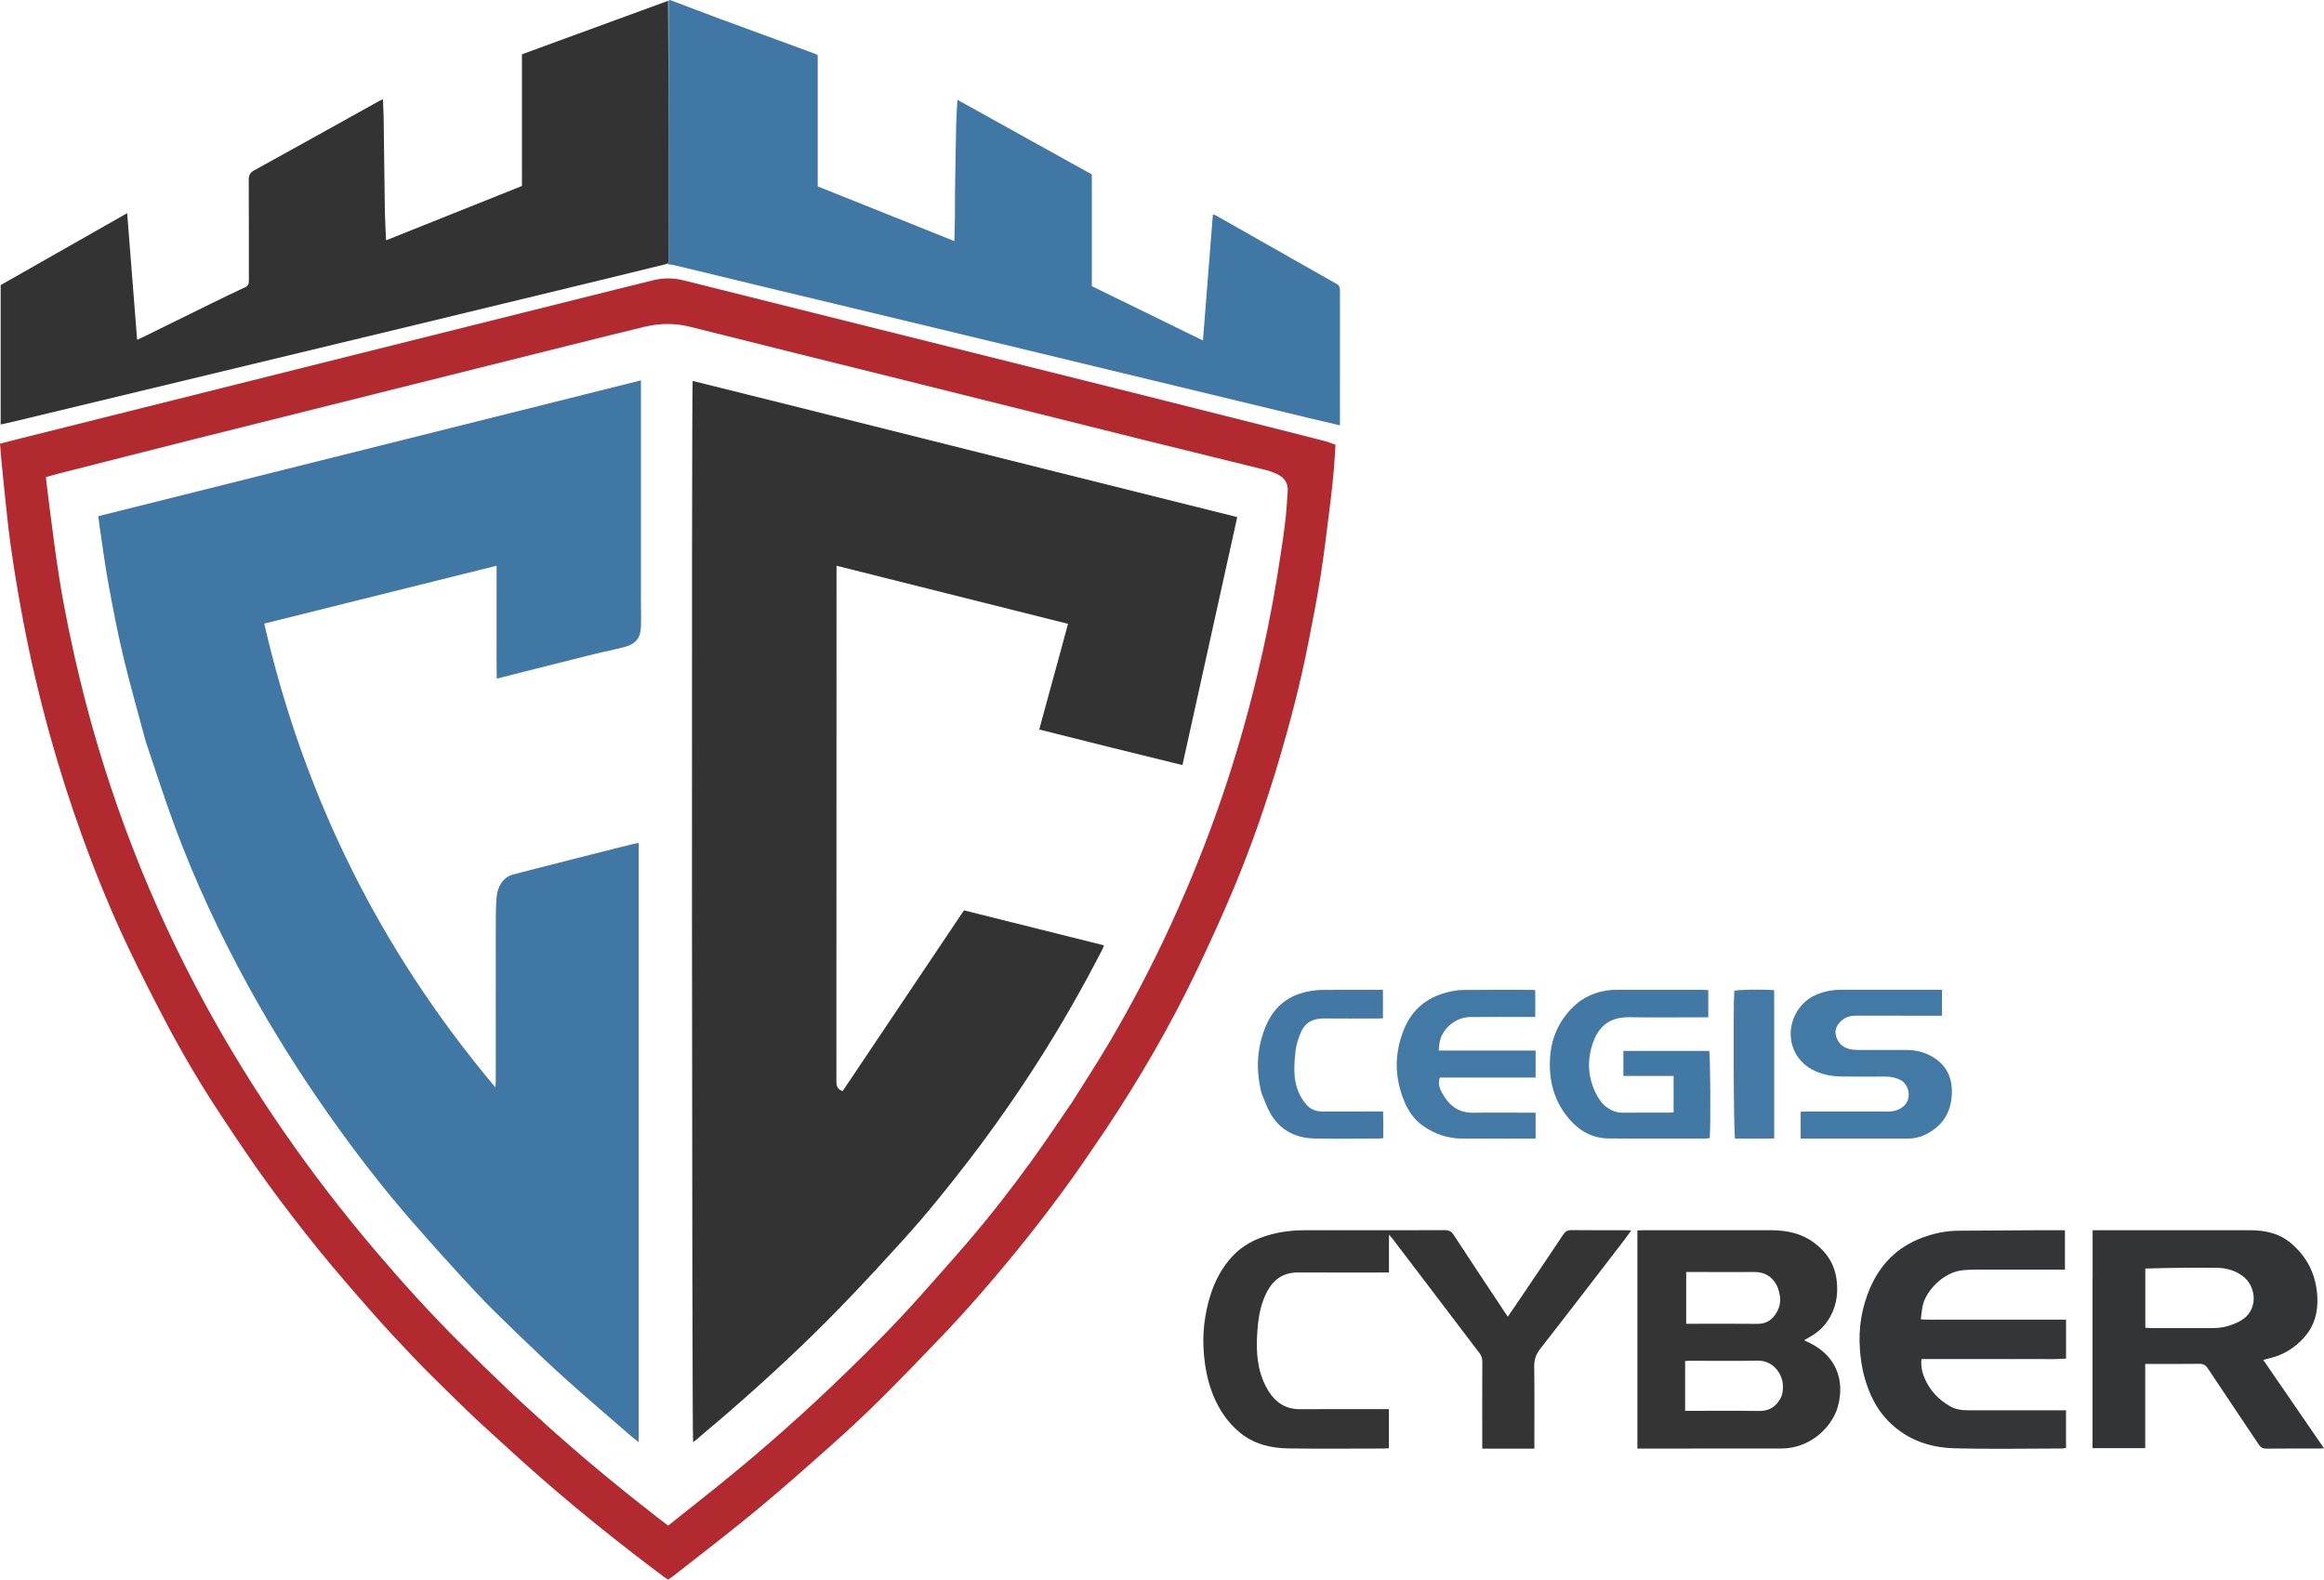 <svg xmlns="http://www.w3.org/2000/svg" id="Warstwa_2" viewBox="0 0 1121.54 762.44"><defs><style>.cls-1{fill:#343435;}.cls-1,.cls-2,.cls-3,.cls-4,.cls-5,.cls-6,.cls-7,.cls-8,.cls-9,.cls-10{stroke-width:0px;}.cls-2{fill:#4378a4;}.cls-3{fill:#343536;}.cls-4{fill:#333435;}.cls-5{fill:#4278a4;}.cls-6{fill:#4479a5;}.cls-7{fill:#4177a4;}.cls-8{fill:#4379a5;}.cls-9{fill:#b2292f;}.cls-10{fill:#333334;}</style></defs><g id="Layer_1"><path class="cls-9" d="M533.29,545.68c-5.37,7.83-10.52,15.56-15.92,23.11-13.25,18.54-27.45,36.34-42.35,53.58-6.13,7.09-12.4,14.08-18.85,20.88-10.17,10.7-20.42,21.32-30.88,31.73-7.6,7.56-15.45,14.89-23.45,22.02-12.29,10.95-24.61,21.87-37.29,32.36-13.05,10.79-26.54,21.05-39.85,31.53-.67.53-1.41.97-2.26,1.55-.62-.39-1.27-.75-1.86-1.19-20.09-15.02-39.7-30.64-58.6-47.12-10.09-8.81-19.96-17.88-29.84-26.93-5.01-4.59-9.87-9.36-14.72-14.13-5.94-5.84-11.92-11.66-17.67-17.69-6.87-7.2-13.66-14.48-20.23-21.95-8.65-9.84-17.26-19.72-25.51-29.89-8.49-10.48-16.76-21.17-24.69-32.08-7.82-10.76-15.22-21.84-22.56-32.94-9.67-14.62-18.6-29.7-26.75-45.21-6.23-11.86-12.33-23.81-18.09-35.91-8.23-17.29-15.43-35.01-21.97-53.01-5.85-16.1-11.08-32.4-15.68-48.9-5.19-18.61-9.59-37.4-13.19-56.38-3.04-16.04-5.66-32.14-7.48-48.36-1.05-9.39-1.94-18.79-2.89-28.19-.27-2.74-.47-5.49-.71-8.39,3.88-.99,7.47-1.93,11.08-2.84,55.73-13.96,111.46-27.91,167.19-41.86,39.85-9.97,79.7-19.93,119.56-29.89,5.76-1.44,11.53-2.81,17.28-4.27,4.93-1.25,9.86-1.21,14.76.01,20.98,5.23,41.95,10.51,62.93,15.75,51.16,12.78,102.32,25.54,153.48,38.34,24.23,6.06,48.43,12.2,72.65,18.3,6.77,1.71,13.55,3.4,20.31,5.16,1.74.45,3.41,1.17,5.25,1.8-.26,4.01-.42,7.82-.76,11.61-.46,5.14-.96,10.27-1.6,15.39-1.52,12.03-2.91,24.09-4.77,36.07-1.72,11.03-3.9,22-6.05,32.96-3.65,18.58-8.39,36.89-13.73,55.05-6.3,21.39-13.57,42.46-22.18,63.02-5.66,13.5-11.74,26.84-18.06,40.05-12.75,26.64-27.55,52.13-44.06,76.87M517.04,532.56c6.14-9.82,12.49-19.52,18.37-29.49,11.04-18.74,21.07-38.01,30.12-57.79,9.08-19.86,17.19-40.1,24.25-60.76,6.52-19.1,12.1-38.47,16.83-58.09,3.81-15.8,7.08-31.7,9.67-47.74,1.36-8.38,2.67-16.77,3.76-25.19.71-5.49,1.07-11.03,1.41-16.56.23-3.75-1.7-6.43-4.98-8.03-1.88-.91-3.9-1.61-5.93-2.12-19.69-4.89-39.41-9.67-59.1-14.57-37.97-9.45-75.93-18.97-113.9-28.44-34.83-8.68-69.68-17.25-104.48-26.04-7.57-1.91-14.98-1.7-22.42.09-11.91,2.87-23.79,5.85-35.68,8.82-25.35,6.33-50.69,12.67-76.03,19.01-34.82,8.71-69.64,17.39-104.45,26.14-21.91,5.51-43.79,11.11-65.68,16.67-2.19.56-4.36,1.19-6.66,1.81.56,4.65,1.03,9,1.6,13.33,1.58,11.82,2.97,23.68,4.87,35.45,2.69,16.7,6.16,33.25,10.16,49.69,6.71,27.54,15.18,54.52,25.42,80.94,9.93,25.64,21.51,50.53,34.65,74.69,11.36,20.88,23.82,41.07,37.29,60.66,14.11,20.51,29.28,40.19,45.4,59.13,12.97,15.24,26.41,30.05,40.6,44.17,7.82,7.78,15.69,15.49,23.69,23.08,6.45,6.13,13.08,12.07,19.69,18.02,16.58,14.92,33.83,29.03,51.4,42.76,1.79,1.4,3.61,2.74,5.53,4.2,8.56-6.82,16.98-13.45,25.31-20.18,21.08-17.03,41.31-35.03,60.74-53.9,12.1-11.74,24-23.7,35.21-36.31,7.75-8.71,15.53-17.4,23.13-26.25,11.16-13,21.68-26.52,31.7-40.42,6.26-8.69,12.18-17.63,18.5-26.8Z"></path><path class="cls-7" d="M322.66.32c.24-.11.55-.38.72-.31,8.14,3.06,16.25,6.2,24.41,9.22,15.26,5.64,30.55,11.22,45.83,16.83.26.1.5.28,1,.55v63.37c21.98,8.79,43.82,17.53,65.95,26.39.1-4.2.23-8,.28-11.8.05-3.55-.03-7.1.02-10.65.17-11.4.34-22.8.58-34.2.08-3.71.38-7.42.6-11.55,21.74,12.08,43.29,24.05,64.86,36.03v53.92c17.78,8.7,35.53,17.38,53.62,26.23,1.62-20.51,3.19-40.57,4.8-60.89.75.3,1.29.44,1.75.7,19.32,10.97,38.63,21.96,57.96,32.89,1.44.81,1.63,1.87,1.62,3.31-.03,15.35-.02,30.7-.02,46.05,0,5.28,0,10.55,0,15.83,0,.93,0,1.87,0,3.07-4.89-1.15-9.44-2.2-13.99-3.29-23.82-5.74-47.63-11.49-71.44-17.23-21.95-5.3-43.9-10.6-65.86-15.89-20.74-5-41.49-10-62.24-14.98-20.56-4.94-41.13-9.85-61.69-14.8-15.44-3.72-30.87-7.48-46.32-11.19-1.01-.24-2.09-.19-3.24-.46,1.27-.74.79-1.96.79-2.93.01-41.4,0-82.8,0-124.2Z"></path><path class="cls-10" d="M322.44.38c.23,41.35.24,82.75.22,124.15,0,.97.48,2.18-1.04,2.91-23.38,5.77-46.62,11.37-69.85,16.98-17.2,4.15-34.39,8.33-51.59,12.48-23.15,5.58-46.3,11.14-69.44,16.71-20.73,4.99-41.46,9.98-62.19,14.97-20.64,4.97-41.27,9.94-61.91,14.9-2.04.49-4.09.92-6.32,1.42v-67.29c20.12-11.44,40.38-22.96,61.05-34.72,1.61,20.52,3.2,40.7,4.8,61.1.69-.29,1.29-.52,1.87-.81,11.42-5.61,22.82-11.24,34.25-16.84,5.32-2.61,10.64-5.24,16.04-7.68,1.73-.78,1.77-1.96,1.77-3.45-.02-16.11.03-32.23-.06-48.34-.01-2.27.59-3.52,2.7-4.68,20.2-11.1,40.32-22.36,60.46-33.56.41-.23.86-.36,1.62-.67.11,2.9.22,5.6.32,8.31,0,.19,0,.38,0,.58.19,15.04.35,30.08.59,45.11.07,4.56.37,9.11.58,14.03,21.95-8.78,43.7-17.48,65.58-26.23V26.21c23.52-8.62,46.92-17.2,70.55-25.83Z"></path><path class="cls-1" d="M658.82,593.81c12.95,0,25.62.04,38.28-.04,2.01-.01,3.27.52,4.44,2.32,8.05,12.36,16.24,24.62,24.38,36.91.53.8,1.07,1.58,1.74,2.56,2.3-3.37,4.51-6.59,6.7-9.83,6.69-9.92,13.41-19.83,20.03-29.81,1.01-1.53,2.08-2.18,3.94-2.16,8.73.1,17.46.04,26.19.05.75,0,1.51.06,2.72.12-1.29,1.75-2.34,3.25-3.45,4.7-13.48,17.51-26.91,35.06-40.52,52.47-2.08,2.66-2.92,5.26-2.87,8.61.18,12.18.07,24.37.07,36.55v2.99h-25.15c0-1.04,0-2.06,0-3.08,0-12.95-.03-25.9.03-38.86,0-1.63-.4-2.93-1.38-4.21-13.97-18.34-27.9-36.71-41.85-55.06-.44-.57-.94-1.1-1.82-2.13v18.32c-1.27,0-2.29,0-3.31,0-13.53,0-27.05.04-40.58-.02-6.84-.03-11.64,3.12-14.81,9.02-2.91,5.41-4.11,11.3-4.64,17.34-.31,3.52-.5,7.07-.38,10.59.24,7.15,1.68,14.01,5.53,20.21,3.55,5.72,8.44,8.88,15.36,8.83,13.14-.1,26.29-.03,39.43-.03h3.34v18.89c-.84.05-1.68.13-2.52.13-15.35,0-30.7.17-46.05-.06-8.57-.13-16.74-2.13-23.52-7.81-5.76-4.82-9.84-10.89-12.67-17.85-2.69-6.62-3.99-13.48-4.54-20.6-.72-9.28.35-18.28,3.03-27.13,2.23-7.34,5.73-14,11.02-19.59,4.57-4.84,10.28-7.88,16.64-9.8,5.73-1.73,11.59-2.49,17.55-2.52,9.79-.05,19.57-.01,29.65-.01Z"></path><path class="cls-1" d="M872.45,645.87c-.65.38-1.13.65-1.83,1.04.82.4,1.48.73,2.14,1.04,12.73,5.91,17.9,17.59,14.13,31.11-2.66,9.51-13.03,20.09-27.19,20.12-22.44.05-44.88.02-67.32.03-.66,0-1.31,0-2.19,0v-105.25c.78-.05,1.61-.14,2.44-.14,20.71,0,41.43-.02,62.14,0,7.42,0,14.46,1.46,20.58,5.95,6.14,4.51,10.03,10.38,10.99,18.09.9,7.21-.32,13.9-4.47,19.92-2.37,3.44-5.54,6.03-9.41,8.08M859.29,674.89c1.11-2.11,1.24-4.4,1.08-6.7-.39-5.47-4.97-11.55-12.05-11.42-10.91.2-21.83.05-32.75.06-.82,0-1.65.09-2.35.13v24.04h3.07c10.82,0,21.64-.12,32.46.06,4.73.08,8.09-1.71,10.54-6.15M857.63,620.75c-2.36-4.63-6.08-6.86-11.33-6.78-7.47.11-14.95.02-22.42.02-3.33,0-6.66,0-10.14,0v24.98h2.68c10.54,0,21.08-.08,31.62.04,4.61.05,7.57-2.15,9.62-5.98,2.1-3.92,1.72-7.9-.03-12.27Z"></path><path class="cls-4" d="M1009.88,616.49c0-7.66,0-15.03,0-22.68h3.36c24.17,0,48.33.01,72.5,0,7.28,0,14.11,1.42,19.82,6.24,8.11,6.85,12.32,15.63,12.77,26.27.3,6.98-1.32,13.33-5.9,18.69-4.6,5.39-10.35,9.03-17.31,10.65-.84.2-1.67.42-2.9.74,9.74,14.19,19.39,28.23,29.31,42.67-1.16.06-1.79.12-2.42.12-8.44,0-16.88-.03-25.32.05-1.71.02-2.75-.5-3.73-1.97-8.15-12.28-16.44-24.48-24.59-36.76-1.09-1.64-2.24-2.24-4.19-2.21-7.86.11-15.73.05-23.59.05-.74,0-1.49,0-2.43,0v40.66h-25.41c0-27.42,0-54.81,0-82.49M1035.31,612.31v28.56c.88.06,1.62.16,2.37.16,10.26,0,20.52.03,30.77,0,3.28-.01,6.46-.66,9.49-1.91,2.57-1.07,5.07-2.32,6.89-4.53,4.87-5.93,2.79-14.25-1.83-18.08-3.78-3.13-8.28-4.48-13.03-4.54-11.41-.15-22.81-.02-34.65.35Z"></path><path class="cls-3" d="M986.38,593.81c3.53,0,6.77,0,10.14,0v19.04c-.98,0-1.9,0-2.82,0-13.43,0-26.86-.01-40.29,0-2.01,0-4.03.06-6.03.25-9.9.93-17.9,10.35-19.39,16.66-.52,2.19-.67,4.47-1.04,7.07,3.74.29,7.06.11,10.37.14,3.26.03,6.52,0,9.79,0,3.36,0,6.72,0,10.07,0,3.26,0,6.52,0,9.79,0,3.36,0,6.72,0,10.07,0,3.26,0,6.52,0,9.79,0,3.35,0,6.69,0,10.22,0v18.81c-5.74.46-11.55.14-17.34.21-5.76.06-11.51,0-17.27,0-5.85,0-11.7,0-17.56,0-5.75,0-11.5,0-17.58,0-.37,3.22.21,6.2,1.37,8.98,2.52,6.02,6.76,10.62,12.43,13.83,2.55,1.44,5.37,1.93,8.3,1.92,14.77-.02,29.55,0,44.32,0,1.04,0,2.08,0,3.32,0v18.21c-.61.08-1.33.24-2.05.24-17.36.01-34.74.38-52.09-.12-12.51-.36-23.81-4.62-32.57-14.11-5.1-5.53-8.2-12.19-10.31-19.32-1.39-4.69-2.09-9.47-2.45-14.37-.75-10.41.88-20.35,5.06-29.87,5.01-11.41,13.21-19.52,24.97-23.95,5.7-2.15,11.56-3.34,17.65-3.38,13.62-.09,27.23-.17,41.14-.25Z"></path><path class="cls-5" d="M769.95,479.42c3.41-1.18,6.71-1.64,10.09-1.64,13.81.01,27.62,0,41.42,0,.93,0,1.87.08,2.94.13v13.13c-1.06,0-2.07,0-3.08,0-11.6,0-23.21.14-34.81-.04-10.47-.17-15.43,5.06-18.09,13.29-2.64,8.18-1.99,16.45,2.13,24.21,1.26,2.38,2.82,4.56,5.09,6.12,2.25,1.55,4.65,2.52,7.49,2.48,7.29-.1,14.57-.03,21.86-.04.84,0,1.68-.08,2.68-.13v-17.59h-24.24v-12.07h41.42c.56,2.06.77,37.05.24,42.09-.68.07-1.41.21-2.13.21-15.53,0-31.07.1-46.6-.05-7.71-.07-14.03-3.48-19-9.29-7.45-8.69-10.11-18.91-9.27-30.17.76-10.23,4.98-18.75,12.73-25.49,2.63-2.29,5.65-3.92,9.15-5.17Z"></path><path class="cls-8" d="M886.05,500.21c1.35,3.97,4.05,5.94,7.91,6.41,1.04.13,2.1.19,3.15.19,7.67.02,15.35,0,23.02.01,4.2,0,8.2.94,11.87,2.94,7.12,3.88,10.21,10.17,9.95,18.07-.29,8.84-4.34,15.52-12.29,19.6-2.84,1.46-5.92,2.15-9.14,2.15-16.21,0-32.42,0-48.62,0-.93,0-1.86,0-2.92,0v-12.96c1.08-.04,2.1-.11,3.11-.11,13.04,0,26.09-.03,39.13.02,2.49,0,4.73-.6,6.76-2.01,5.08-3.52,3.45-11.08-.87-13.24-2.3-1.15-4.66-1.65-7.2-1.64-7.1.03-14.2.11-21.29-.03-2.75-.05-5.56-.36-8.21-1.06-5.94-1.57-10.93-4.71-13.94-10.27-5.49-10.14-.78-23.42,9.88-28.07,3.73-1.62,7.63-2.45,11.72-2.45,15.44.03,30.88,0,46.32,0,.85,0,1.71,0,2.78,0v12.51c-1,0-2.01,0-3.03,0-12.85,0-25.7.03-38.55-.02-2.95-.01-5.41.84-7.49,2.97-1.89,1.93-2.8,4.07-2.04,6.97Z"></path><path class="cls-8" d="M732.5,549.59c-9.3,0-18.32.09-27.33-.03-6.57-.09-12.62-2.15-18.04-5.84-4.14-2.82-7.09-6.72-9.07-11.28-5.17-11.92-5.38-23.95-.35-35.97,3.85-9.22,10.83-14.92,20.4-17.42,2.57-.67,5.27-1.17,7.92-1.2,11.03-.13,22.06-.06,33.09-.05.55,0,1.1.08,1.79.14v12.94c-1.1,0-2.03,0-2.96,0-9.5,0-18.99-.05-28.48.03-6.59.05-12.95,5.07-14.56,11.4-.37,1.44-.38,2.98-.59,4.77h46.74v13.05h-46.21c-.96,2.74-.19,5.08.91,7.12,3.23,6.01,7.84,10,15.22,9.87,9.01-.15,18.03-.03,27.05-.03.94,0,1.89,0,3.03,0v12.51c-2.75,0-5.51,0-8.54,0Z"></path><path class="cls-2" d="M608.82,527.68c-2.84-11.22-2.32-21.98,2.1-32.51,3.97-9.45,11.04-14.95,21.04-16.73,2.25-.4,4.56-.61,6.85-.63,8.44-.07,16.88-.03,25.32-.03,1.04,0,2.07,0,3.27,0v13.75c-.85.03-1.77.08-2.68.09-8.63,0-17.26.07-25.89-.02-5.4-.06-9.28,2.17-11.25,7.2-1.04,2.65-2.04,5.43-2.34,8.23-.72,6.75-1.35,13.61,1.43,20.11.89,2.08,2.12,4.1,3.57,5.83,1.97,2.36,4.66,3.55,7.85,3.54,8.63-.04,17.26-.01,25.89-.01,1.04,0,2.09,0,3.5,0,.03,2.21.08,4.27.09,6.34.02,2.1,0,4.2,0,6.51-.91.09-1.64.23-2.37.23-10.26.01-20.53.18-30.78-.04-9.35-.2-16.86-4.08-21.53-12.45-1.62-2.9-2.69-6.11-4.07-9.4Z"></path><path class="cls-6" d="M856.21,536.47c0,4.41,0,8.52,0,13.05-6.42.15-12.69.03-18.9.06-.67-2.24-.93-64.89-.36-71.35,2.02-.56,13.47-.75,19.24-.27.06,19.38,0,38.8.03,58.51Z"></path><path class="cls-7" d="M70.51,358.55c-3.71-13.9-7.63-27.51-10.93-41.27-2.81-11.71-5.07-23.56-7.24-35.41-1.7-9.3-2.91-18.68-4.32-28.03-.23-1.49-.37-2.99-.58-4.68,87.32-21.86,174.44-43.67,261.87-65.56v3.13c0,34.44,0,68.89,0,103.33,0,4.21.18,8.44-.02,12.64-.26,5.3-2.45,8.07-7.6,9.5-4.97,1.37-10.07,2.31-15.08,3.55-11.43,2.83-22.84,5.72-34.25,8.6-4.08,1.03-8.15,2.08-12.65,3.23-.14-6.23-.05-12.22-.06-18.2-.02-5.95,0-11.9,0-17.85,0-6.01,0-12.02,0-18.46-37.64,9.38-74.82,18.64-112.12,27.93,19.18,83.71,56.16,158.07,111.57,223.9.06-1.45.15-2.43.15-3.41,0-26.38-.01-52.77.02-79.15,0-3.25.12-6.51.45-9.74.32-3.11,1.52-6.01,3.76-8.21,1.1-1.08,2.67-1.92,4.17-2.31,16.78-4.34,33.58-8.57,50.38-12.82,2.6-.66,5.2-1.32,7.81-1.95.72-.17,1.47-.25,2.38-.41v289.16c-1.09-.82-1.94-1.37-2.7-2.03-10.69-9.29-21.48-18.47-32.02-27.93-8.34-7.48-16.44-15.23-24.5-23.01-6.83-6.59-13.66-13.2-20.11-20.15-10.42-11.22-20.7-22.59-30.74-34.15-14.14-16.28-27.26-33.38-39.66-51.02-14.07-20-27.09-40.67-38.84-62.12-13.5-24.64-25.38-50.06-35.17-76.4-4.97-13.36-9.27-26.97-13.93-40.69Z"></path><path class="cls-10" d="M506.46,334.05c3.02-10.99,5.94-21.76,8.97-32.93-37.17-9.33-74.3-18.65-111.74-28.05,0,1.33,0,2.27,0,3.22,0,81.93.01,163.85-.05,245.78,0,2.21.53,3.67,2.99,4.64,19.41-28.93,38.9-57.98,58.56-87.29,22.47,5.61,44.9,11.22,67.57,16.88-.27.73-.44,1.33-.72,1.88-9.73,18.9-20.24,37.34-31.72,55.23-10.08,15.71-20.78,30.99-32.11,45.82-10.34,13.53-21.04,26.77-32.47,39.4-8.48,9.36-17.03,18.66-25.77,27.77-7.89,8.23-15.94,16.32-24.19,24.2-16.05,15.33-32.67,30.04-49.7,44.28-.5.42-1.04.79-1.59,1.21-.57-2.15-.81-506.54-.22-512.22,29.24,7.22,58.39,14.57,87.55,21.85,29.15,7.28,58.28,14.63,87.42,21.93,29.23,7.32,58.46,14.61,87.84,21.95-8.82,39.93-17.59,79.61-26.44,119.7-23.09-5.64-46.03-11.34-69.11-17.17,1.65-6.1,3.24-11.99,4.93-18.1Z"></path></g></svg>